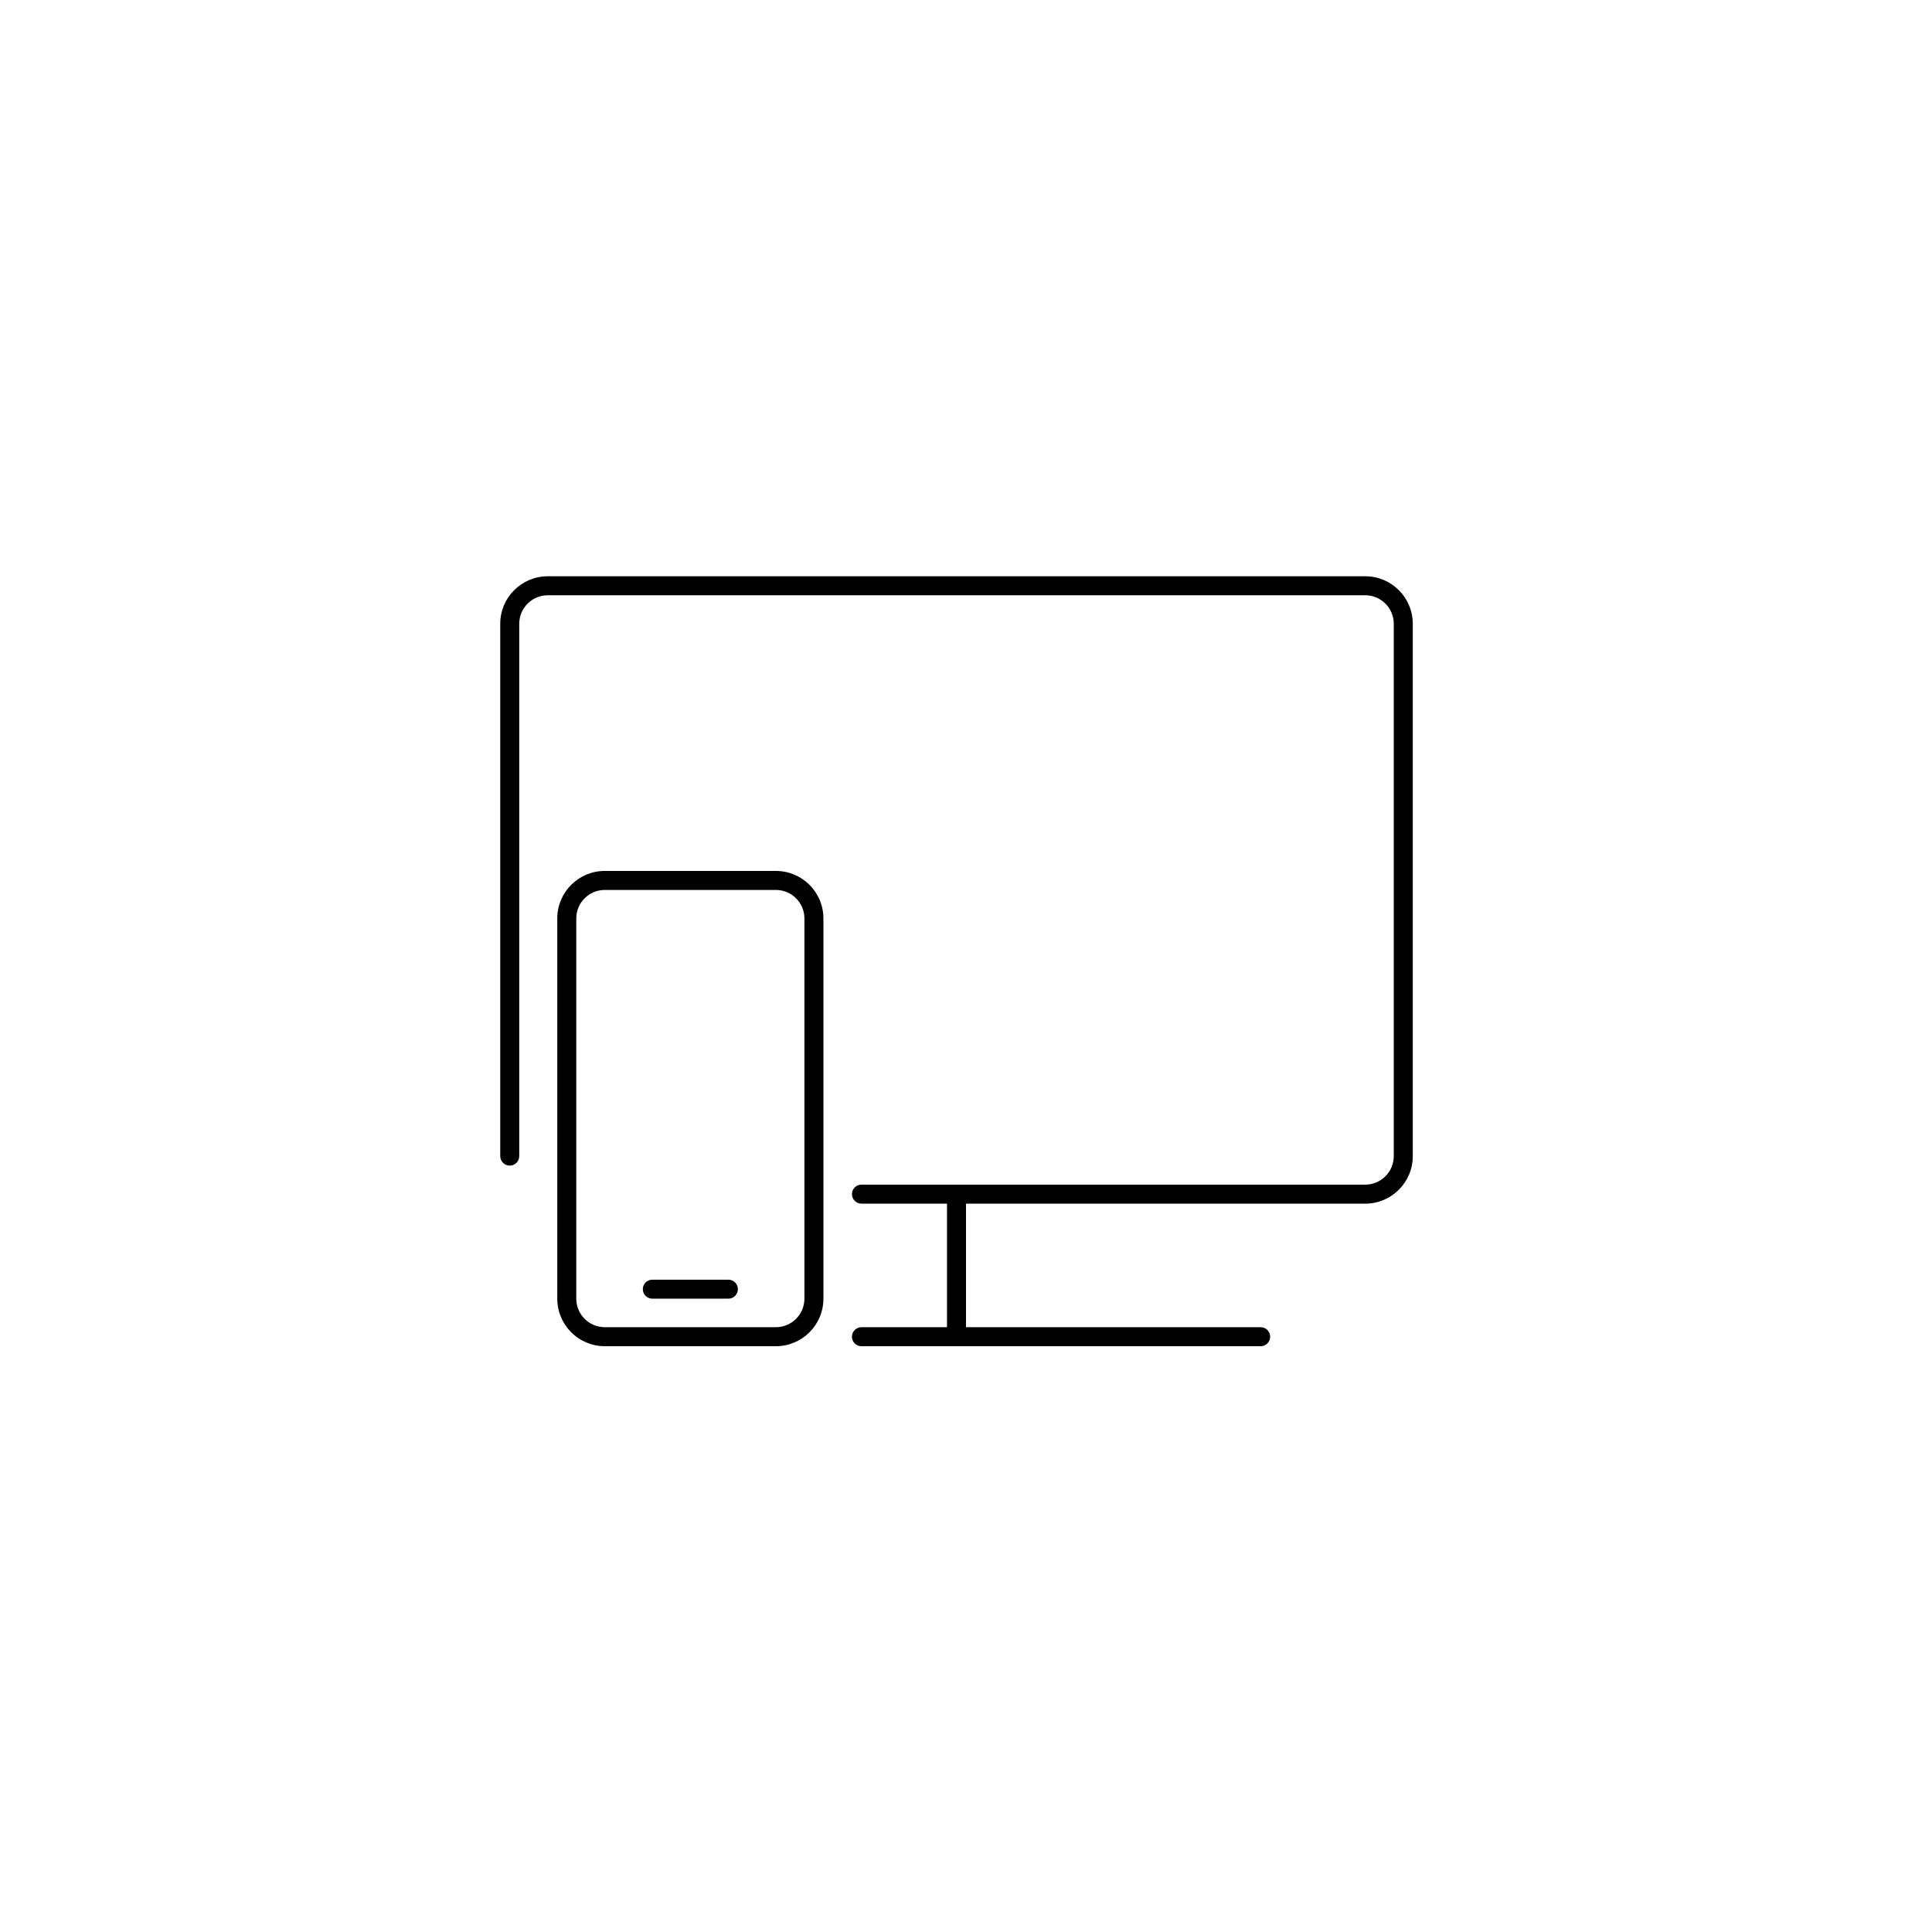<?xml version="1.0" encoding="UTF-8"?>
<!-- Uploaded to: SVG Repo, www.svgrepo.com, Generator: SVG Repo Mixer Tools -->
<svg fill="#000000" width="800px" height="800px" version="1.1" viewBox="144 144 512 512" xmlns="http://www.w3.org/2000/svg">
 <path d="m276.57 309.31c0-6.957 5.637-12.594 12.594-12.594h216.64c6.957 0 12.598 5.637 12.598 12.594v141.07c0 6.957-5.641 12.598-12.598 12.598h-105.8v32.746h78.09c1.391 0 2.519 1.129 2.519 2.519 0 1.391-1.129 2.519-2.519 2.519h-105.8c-1.391 0-2.519-1.129-2.519-2.519 0-1.391 1.129-2.519 2.519-2.519h22.672v-32.746h-22.672c-1.391 0-2.519-1.129-2.519-2.519s1.129-2.519 2.519-2.519h133.51c4.176 0 7.559-3.383 7.559-7.559v-141.07c0-4.172-3.383-7.559-7.559-7.559h-216.64c-4.172 0-7.559 3.387-7.559 7.559v141.07c0 1.391-1.125 2.519-2.516 2.519-1.395 0-2.519-1.129-2.519-2.519zm15.113 78.09c0-6.957 5.641-12.594 12.594-12.594h45.344c6.957 0 12.594 5.637 12.594 12.594v100.76c0 6.957-5.637 12.598-12.594 12.598h-45.344c-6.953 0-12.594-5.641-12.594-12.598zm12.594-7.555c-4.172 0-7.555 3.383-7.555 7.555v100.76c0 4.176 3.383 7.559 7.555 7.559h45.344c4.176 0 7.559-3.383 7.559-7.559v-100.76c0-4.172-3.383-7.555-7.559-7.555zm10.078 105.8c0-1.391 1.129-2.516 2.519-2.516h20.152c1.391 0 2.519 1.125 2.519 2.516 0 1.395-1.129 2.519-2.519 2.519h-20.152c-1.391 0-2.519-1.125-2.519-2.519z" fill-rule="evenodd"/>
</svg>